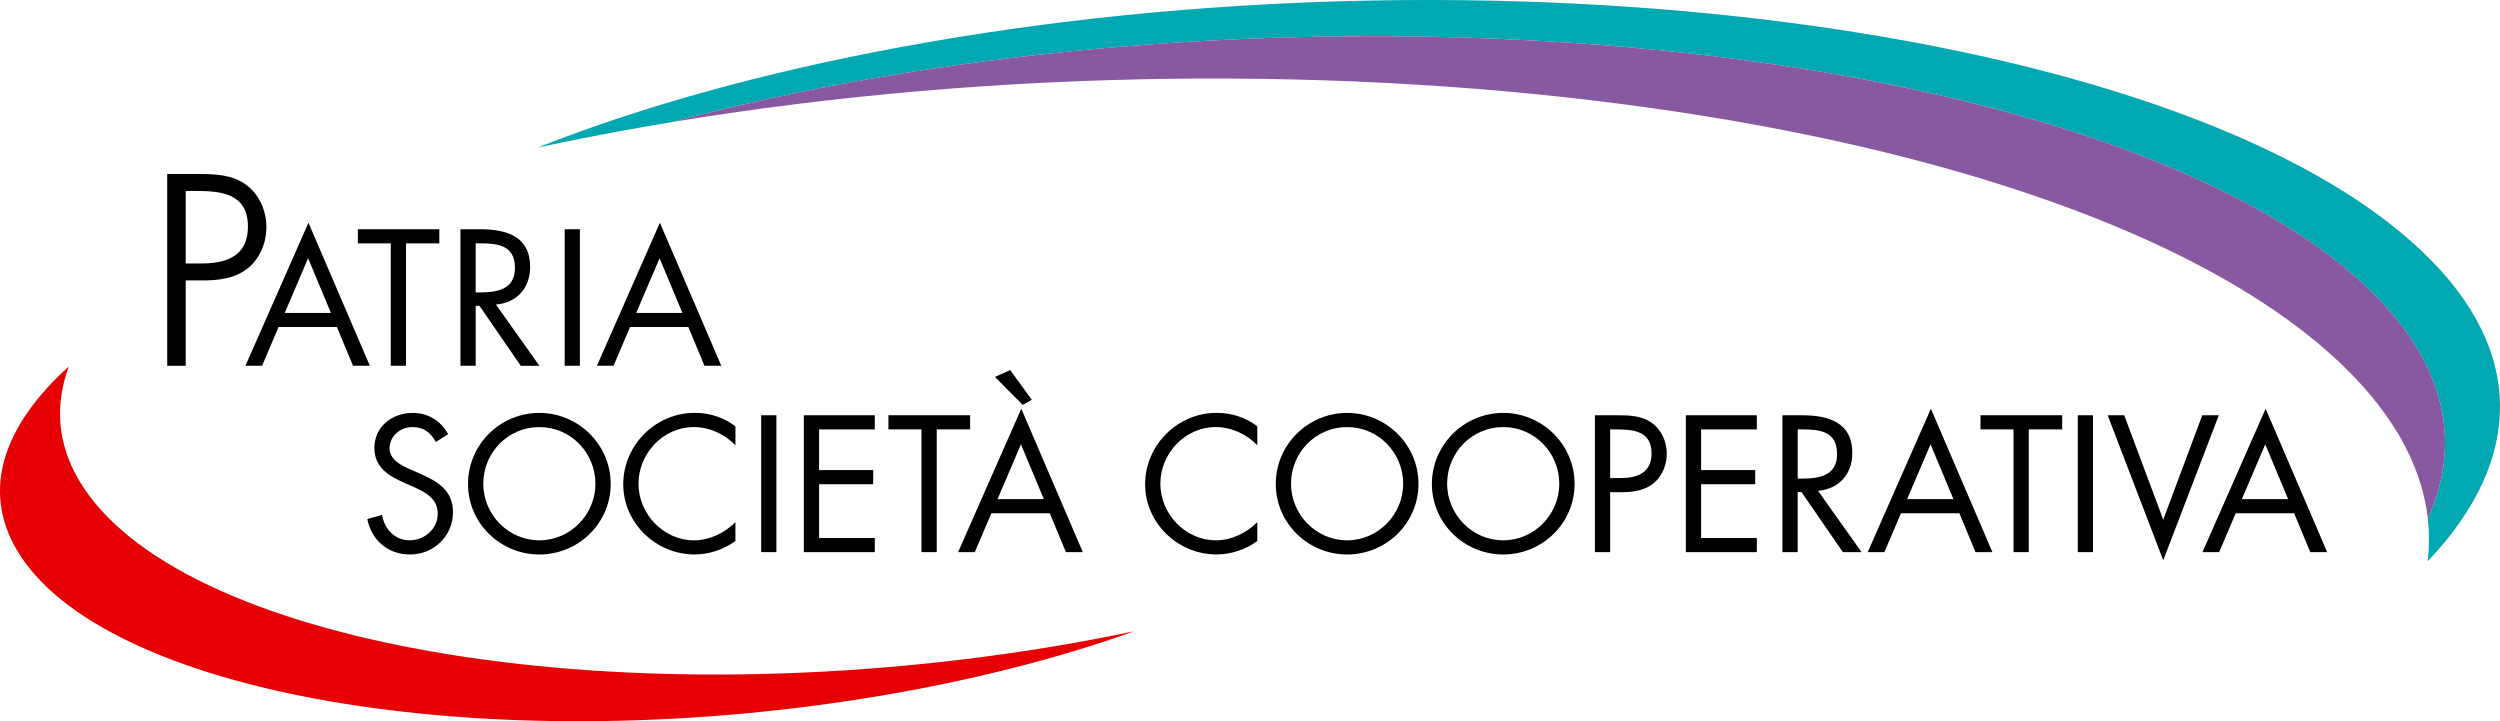 <?xml version="1.0" encoding="UTF-8"?><svg id="Ebene_1" xmlns="http://www.w3.org/2000/svg" width="771.25" height="222.5" viewBox="0 0 771.25 222.5"><defs><style>.cls-1{fill:#00a8b1;}.cls-2{fill:#e60003;}.cls-3{fill:#8859a1;}</style></defs><path class="cls-2" d="M322.82,199.79c-135.26,21.97-268.9-1.17-298.49-51.69-6.7-11.43-7.44-23.29-3.09-35.05C1.07,131.25-5.72,151.05,5.14,169.59c26.1,44.56,143.96,64.97,263.25,45.59,30.34-4.93,57.82-11.96,81.55-20.44-8.8,1.84-17.83,3.54-27.12,5.05Z"/><path class="cls-1" d="M207.53,37.63c16.8-4.46,34.69-8.48,53.63-11.98,182.16-33.64,390.82-6.67,466.04,60.24,26.76,23.8,33.01,49.44,21.78,74.13.5,4.37.47,8.75-.02,13.12,30.1-31.64,30.88-66.67-4.81-98.41C668.93,7.81,460.28-19.16,278.12,14.48c-43.02,7.94-80.7,18.56-112.19,31.02,7.92-1.7,16.01-3.32,24.28-4.85,5.75-1.06,11.53-2.06,17.32-3.02Z"/><path class="cls-3" d="M718.63,108.94c18.53,16.48,28.38,33.74,30.36,51.06,11.23-24.68,4.97-50.33-21.78-74.13C651.98,18.98,443.32-7.99,261.16,25.64c-18.94,3.5-36.83,7.52-53.63,11.98,202.29-33.38,428.18-2.43,511.1,71.32Z"/><path d="M82.18,70.09c0-5.47-2.46-10.45-6.57-13.31-4.15-2.87-9.08-3.1-14.63-3.1h-9.39v59.16h5.7v-26.33h5.37c4.31,0,9.79-.44,13.96-3.88,3.48-2.89,5.56-7.58,5.56-12.54ZM62.26,81.28h-4.97v-22.38h2.97c8.21,0,16.22.85,16.22,11.03,0,7.64-4.65,11.35-14.22,11.35Z"/><path d="M85.94,100.88l-5.08,11.95h-5.14l19.44-44.12,18.93,44.12h-5.19l-4.97-11.95h-17.98ZM95.05,79.66l-7.2,16.87h14.24l-7.04-16.87Z"/><path d="M125.25,112.83h-4.69v-37.75h-10.16v-4.36h25.13v4.36h-10.28v37.75Z"/><path d="M146.74,112.83h-4.69v-42.11h6.09c7.99,0,15.41,2.12,15.41,11.62,0,6.48-4.08,11.06-10.55,11.62l13.4,18.88h-5.75l-12.73-18.49h-1.17v18.49ZM146.74,90.21h1.45c5.3,0,10.67-1,10.67-7.54,0-6.93-5.08-7.6-10.72-7.6h-1.4v15.13Z"/><path d="M178.89,112.83h-4.69v-42.11h4.69v42.11Z"/><path d="M194.37,100.88l-5.08,11.95h-5.14l19.43-44.12,18.93,44.12h-5.19l-4.97-11.95h-17.98ZM203.48,79.66l-7.2,16.87h14.24l-7.04-16.87Z"/><path d="M134.47,136.34c-1.68-2.91-3.7-4.59-7.28-4.59s-7,2.69-7,6.55c0,3.64,3.75,5.32,6.61,6.61l2.8,1.23c5.49,2.41,10.14,5.15,10.14,11.87,0,7.39-5.94,13.05-13.27,13.05-6.78,0-11.82-4.37-13.16-10.92l4.59-1.29c.62,4.31,3.92,7.84,8.46,7.84s8.68-3.47,8.68-8.23-3.86-6.61-7.78-8.4l-2.58-1.12c-4.93-2.24-9.18-4.76-9.18-10.81,0-6.55,5.54-10.75,11.82-10.75,4.7,0,8.68,2.41,10.92,6.55l-3.75,2.41Z"/><path d="M188.4,149.28c0,12.15-9.97,21.78-22.01,21.78s-22.01-9.63-22.01-21.78,9.97-21.9,22.01-21.9,22.01,9.8,22.01,21.9ZM149.09,149.22c0,9.52,7.73,17.47,17.3,17.47s17.3-7.95,17.3-17.47-7.62-17.47-17.3-17.47-17.3,7.9-17.3,17.47Z"/><path d="M226.87,137.35c-3.36-3.47-8.01-5.6-12.88-5.6-9.41,0-17.02,8.18-17.02,17.47s7.67,17.47,17.14,17.47c4.76,0,9.41-2.24,12.77-5.6v5.82c-3.64,2.63-8.12,4.14-12.6,4.14-11.93,0-22.01-9.69-22.01-21.67s9.91-22.01,22.01-22.01c4.7,0,8.85,1.34,12.6,4.14v5.82Z"/><path d="M239.52,170.33h-4.7v-42.22h4.7v42.22Z"/><path d="M247.98,128.11h21.9v4.37h-17.19v12.54h16.69v4.37h-16.69v16.58h17.19v4.37h-21.9v-42.22Z"/><path d="M288.97,170.33h-4.7v-37.86h-10.19v-4.37h25.2v4.37h-10.3v37.86Z"/><path d="M305.83,158.35l-5.1,11.98h-5.15l19.49-44.24,18.98,44.24h-5.21l-4.98-11.98h-18.03ZM311.65,114.16l6.66,9.18-2.8,1.57-8.57-8.62,4.7-2.13ZM314.96,137.07l-7.22,16.91h14.28l-7.06-16.91Z"/><path d="M387.87,137.35c-3.36-3.47-8.01-5.6-12.88-5.6-9.41,0-17.02,8.18-17.02,17.47s7.67,17.47,17.14,17.47c4.76,0,9.41-2.24,12.77-5.6v5.82c-3.64,2.63-8.12,4.14-12.6,4.14-11.93,0-22.01-9.69-22.01-21.67s9.91-22.01,22.01-22.01c4.7,0,8.85,1.34,12.6,4.14v5.82Z"/><path d="M437.6,149.28c0,12.15-9.97,21.78-22.01,21.78s-22.01-9.63-22.01-21.78,9.97-21.9,22.01-21.9,22.01,9.8,22.01,21.9ZM398.28,149.22c0,9.52,7.73,17.47,17.3,17.47s17.3-7.95,17.3-17.47-7.62-17.47-17.3-17.47-17.3,7.9-17.3,17.47Z"/><path d="M485.76,149.28c0,12.15-9.97,21.78-22.01,21.78s-22.01-9.63-22.01-21.78,9.97-21.9,22.01-21.9,22.01,9.8,22.01,21.9ZM446.44,149.22c0,9.52,7.73,17.47,17.3,17.47s17.3-7.95,17.3-17.47-7.62-17.47-17.3-17.47-17.3,7.9-17.3,17.47Z"/><path d="M496.73,170.33h-4.7v-42.22h6.94c3.64,0,7.39.11,10.47,2.24,3.14,2.18,4.76,5.88,4.76,9.63,0,3.42-1.4,6.89-4.03,9.07-2.86,2.35-6.5,2.8-10.02,2.8h-3.42v18.48ZM496.73,147.48h3.14c5.21,0,9.63-1.57,9.63-7.62,0-6.89-5.54-7.39-11.03-7.39h-1.74v15.01Z"/><path d="M520.08,128.11h21.9v4.37h-17.19v12.54h16.69v4.37h-16.69v16.58h17.19v4.37h-21.9v-42.22Z"/><path d="M554.58,170.33h-4.7v-42.22h6.1c8.01,0,15.46,2.13,15.46,11.65,0,6.5-4.09,11.09-10.58,11.65l13.44,18.93h-5.77l-12.77-18.54h-1.18v18.54ZM554.58,147.65h1.46c5.32,0,10.7-1.01,10.7-7.56,0-6.94-5.1-7.62-10.75-7.62h-1.4v15.18Z"/><path d="M586.44,158.35l-5.1,11.98h-5.15l19.49-44.24,18.98,44.24h-5.21l-4.98-11.98h-18.03ZM595.57,137.07l-7.22,16.91h14.28l-7.06-16.91Z"/><path d="M625.87,170.33h-4.7v-37.86h-10.19v-4.37h25.2v4.37h-10.3v37.86Z"/><path d="M645.69,170.33h-4.7v-42.22h4.7v42.22Z"/><path d="M667.36,160.31l12.04-32.2h5.1l-17.14,44.74-17.14-44.74h5.1l12.04,32.2Z"/><path d="M689.71,158.35l-5.1,11.98h-5.15l19.49-44.24,18.98,44.24h-5.21l-4.98-11.98h-18.03ZM698.83,137.07l-7.22,16.91h14.28l-7.06-16.91Z"/></svg>